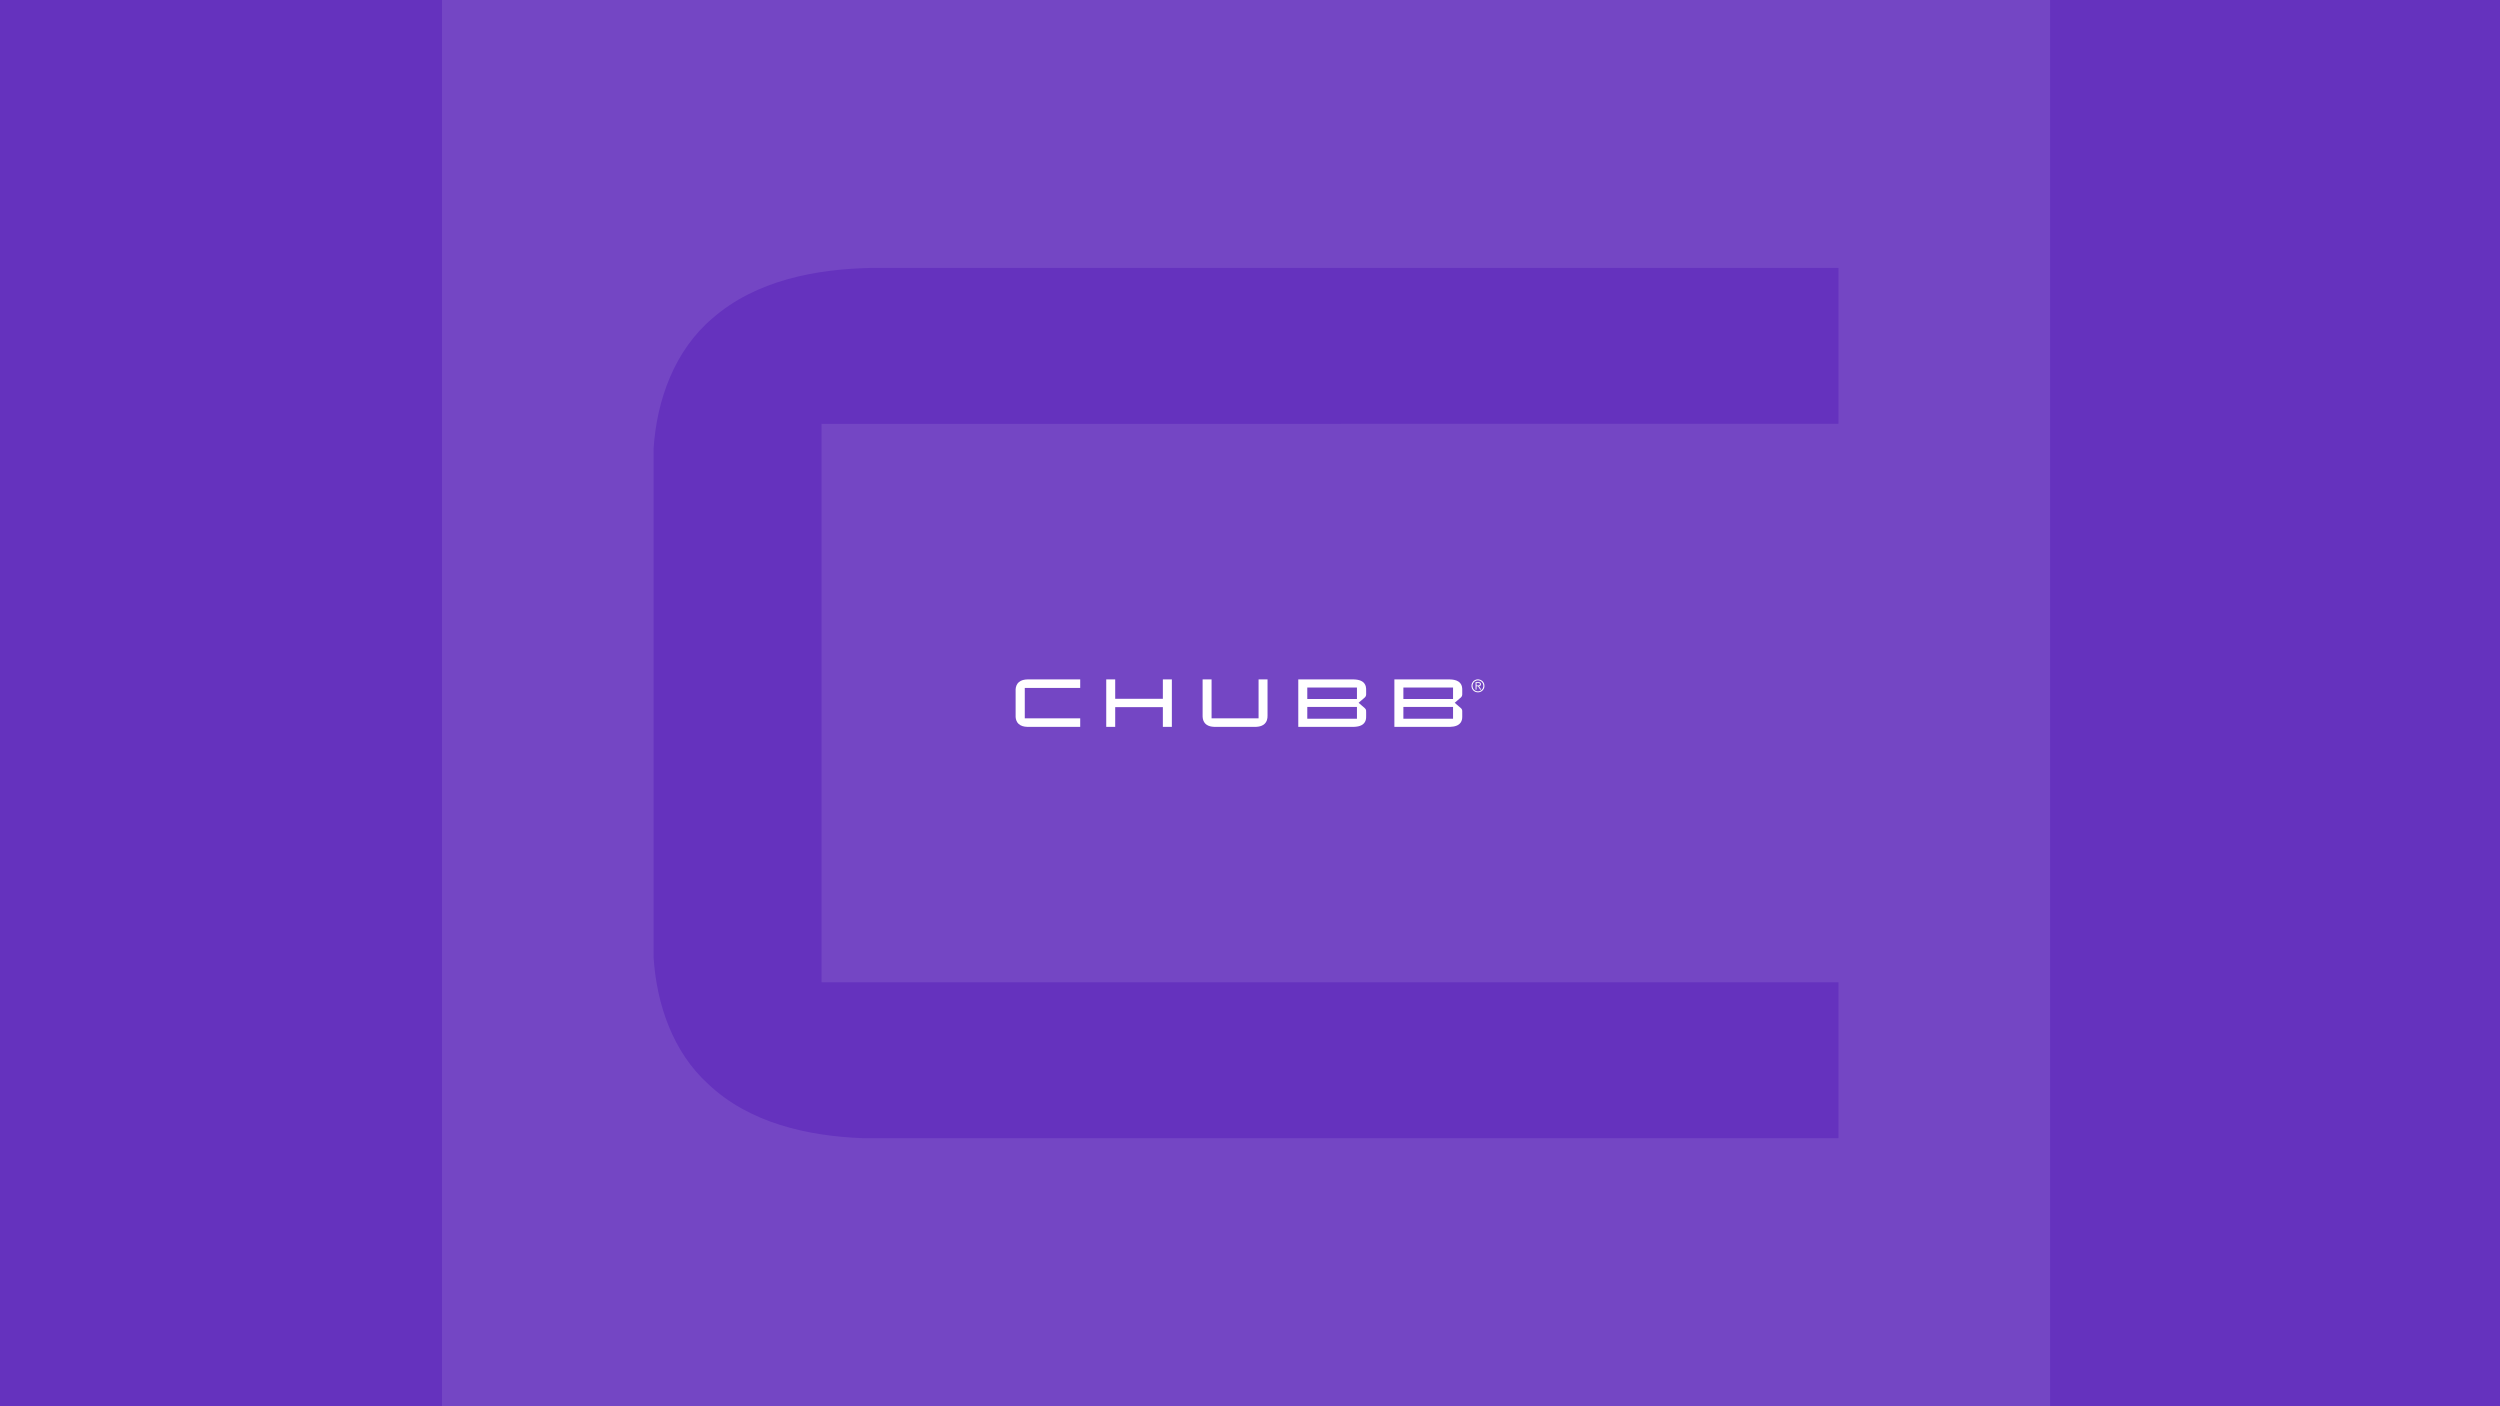 <?xml version='1.0' encoding='ASCII' standalone='yes'?>
<svg xmlns="http://www.w3.org/2000/svg" xmlns:xlink="http://www.w3.org/1999/xlink" version="1.1" width="1920.0px" viewBox="0 0 1920.0 1080.0" height="1080.0px">
  <g>
    <g>
      <defs/>
      <rect fill="#6532BE" height="1080px" width="1920px" x="0" y="0"/>
    </g>
    <g transform="translate(778.5, 520.5) scale(1 1)"><g>
    <g transform="translate(0, 0) scale(1.5 1.5)"><path d="M7.074 0.859H34.065L34.065 2.325C34.066 3.286 34.066 4.248 34.065 5.21C30.281 5.21 26.497 5.21 22.713 5.21C17.038 5.21 11.362 5.209 5.687 5.211V20.793C11.357 20.794 17.027 20.794 22.697 20.794H22.716C26.499 20.793 30.282 20.793 34.065 20.793C34.066 21.755 34.066 22.717 34.065 23.679L34.065 25.144H6.832C5.295 25.084 3.665 24.72 2.519 23.628C1.535 22.733 1.081 21.395 1 20.094V5.904C1.085 4.55 1.586 3.16 2.645 2.264C3.854 1.207 5.512 0.893 7.074 0.859Z" fill="white"/>
<path d="M47.395 0.859H51.982C51.983 2.277 51.983 3.696 51.982 5.114C51.982 7.004 51.982 8.895 51.983 10.786C60.112 10.788 68.241 10.787 76.37 10.786H76.385C76.386 8.897 76.386 7.007 76.385 5.118V5.045C76.385 3.65 76.385 2.255 76.386 0.859H80.993V25.144H76.386C76.385 23.726 76.385 22.309 76.385 20.891V20.818C76.386 18.898 76.386 16.979 76.385 15.059C68.251 15.058 60.117 15.058 51.983 15.059C51.982 16.637 51.982 18.214 51.983 19.791V19.804C51.983 21.584 51.983 23.364 51.981 25.144H47.394C47.395 21.905 47.394 18.665 47.394 15.426C47.394 10.57 47.394 5.715 47.395 0.859Z" fill="white"/>
<path d="M101.323 0.859H96.735V18.188C96.74 18.441 96.737 18.695 96.734 18.949C96.727 19.674 96.719 20.401 96.883 21.112C97.119 22.258 97.756 23.335 98.721 24.014C99.829 24.811 101.215 25.083 102.554 25.144H124.167C125.491 25.082 126.862 24.813 127.963 24.032C128.766 23.473 129.358 22.637 129.663 21.71C129.923 20.934 129.998 20.109 129.978 19.295V0.859H125.391C125.389 4.656 125.389 8.453 125.39 12.25C125.39 15.097 125.39 17.945 125.389 20.793C117.368 20.793 109.345 20.794 101.323 20.793V0.859Z" fill="white"/>
<path fill-rule="evenodd" clip-rule="evenodd" d="M145.721 0.859H174.033C175.522 0.901 177.078 1.081 178.379 1.866C179.331 2.43 180.031 3.384 180.289 4.459C180.484 5.211 180.475 5.984 180.466 6.756C180.463 7.033 180.46 7.31 180.466 7.586C180.461 7.742 180.463 7.9 180.466 8.059C180.474 8.508 180.482 8.961 180.306 9.381C180.115 9.825 179.745 10.138 179.382 10.443C179.314 10.501 179.246 10.558 179.18 10.616C178.87 10.883 178.559 11.148 178.248 11.414L178.246 11.416L178.245 11.417C177.695 11.887 177.144 12.358 176.599 12.833C177.042 13.215 177.487 13.595 177.931 13.976L177.934 13.978L177.935 13.979C178.522 14.482 179.109 14.984 179.693 15.489C180.073 15.816 180.382 16.255 180.437 16.765C180.477 17.13 180.472 17.498 180.466 17.866C180.464 18.076 180.461 18.286 180.466 18.495C180.461 18.751 180.464 19.009 180.467 19.267C180.475 20.125 180.484 20.99 180.214 21.813C179.904 22.842 179.165 23.719 178.225 24.234C177.039 24.897 175.661 25.083 174.325 25.144H145.72C145.72 21.903 145.72 18.662 145.72 15.421C145.72 10.567 145.719 5.713 145.721 0.859ZM150.328 5.013C150.328 5.573 150.328 6.133 150.328 6.694C150.327 8.091 150.327 9.489 150.33 10.886C153.963 10.885 157.596 10.886 161.229 10.886C166.072 10.886 170.915 10.886 175.759 10.885C175.759 8.928 175.759 6.971 175.759 5.013C167.282 5.012 158.805 5.012 150.328 5.013ZM150.328 18.973V18.983C150.328 19.652 150.329 20.322 150.328 20.99C158.805 20.991 167.282 20.992 175.759 20.99C175.759 18.98 175.759 16.97 175.759 14.96C169.402 14.959 163.046 14.959 156.69 14.959L150.331 14.96C150.326 16.297 150.327 17.635 150.328 18.973Z" fill="white"/>
<path fill-rule="evenodd" clip-rule="evenodd" d="M223.235 0.859H194.924C194.921 6.063 194.922 11.267 194.922 16.471C194.922 19.362 194.923 22.253 194.922 25.144H223.528C224.554 25.093 225.591 24.983 226.56 24.628C227.515 24.293 228.397 23.687 228.947 22.826C229.483 21.992 229.676 20.983 229.669 20.002C229.667 19.584 229.668 19.166 229.669 18.748C229.67 18.165 229.671 17.582 229.664 17C229.651 16.468 229.411 15.959 229.019 15.603C228.356 15.019 227.685 14.446 227.013 13.873L227.011 13.871C226.608 13.527 226.204 13.182 225.803 12.836C226.336 12.369 226.875 11.908 227.414 11.448L227.416 11.447L227.418 11.444C227.738 11.171 228.058 10.897 228.377 10.622C228.445 10.563 228.515 10.504 228.585 10.445C228.948 10.139 229.32 9.825 229.511 9.379C229.687 8.952 229.678 8.493 229.668 8.036C229.665 7.859 229.661 7.682 229.668 7.507C229.662 7.235 229.665 6.962 229.668 6.689C229.677 5.984 229.686 5.278 229.524 4.588C229.293 3.501 228.622 2.514 227.677 1.926C226.36 1.09 224.76 0.901 223.235 0.859ZM199.53 6.69C199.531 6.131 199.531 5.572 199.531 5.013C208.008 5.012 216.484 5.012 224.961 5.013C224.962 6.97 224.962 8.928 224.961 10.885C220.118 10.886 215.274 10.886 210.431 10.886C206.798 10.886 203.165 10.885 199.532 10.886C199.529 9.487 199.53 8.089 199.53 6.69ZM199.53 19.217C199.529 17.798 199.528 16.378 199.532 14.96C203.164 14.96 206.797 14.96 210.429 14.96C215.273 14.96 220.117 14.959 224.961 14.96C224.962 16.97 224.962 18.98 224.961 20.99C216.484 20.991 208.008 20.992 199.531 20.99C199.531 20.399 199.53 19.808 199.53 19.217Z" fill="white"/>
<path fill-rule="evenodd" clip-rule="evenodd" d="M237.131 2.243C236.918 2.244 236.705 2.245 236.492 2.244C236.491 3.203 236.491 4.162 236.491 5.121C236.491 5.44 236.491 5.76 236.491 6.08C236.654 6.08 236.818 6.08 236.985 6.079C236.985 5.89 236.985 5.702 236.985 5.513C236.985 5.135 236.985 4.758 236.985 4.381C237.188 4.379 237.391 4.379 237.596 4.379L237.75 4.379C237.933 4.656 238.109 4.937 238.286 5.218C238.462 5.499 238.639 5.779 238.821 6.056C238.938 6.093 239.067 6.087 239.196 6.081C239.269 6.078 239.343 6.074 239.414 6.078C239.288 5.89 239.161 5.702 239.035 5.513C238.784 5.14 238.534 4.767 238.284 4.394C238.512 4.333 238.749 4.256 238.927 4.091C239.264 3.784 239.282 3.261 239.157 2.852C239.017 2.434 238.554 2.257 238.148 2.247C237.809 2.241 237.47 2.242 237.131 2.243ZM236.985 3.473C236.985 3.202 236.985 2.931 236.986 2.66C237.129 2.667 237.273 2.663 237.419 2.659C237.748 2.651 238.079 2.642 238.39 2.758C238.867 2.929 238.855 3.716 238.378 3.882C238.067 3.982 237.739 3.973 237.413 3.964C237.269 3.96 237.126 3.956 236.985 3.961C236.985 3.798 236.985 3.636 236.985 3.473Z" fill="white"/>
<path fill-rule="evenodd" clip-rule="evenodd" d="M237.351 0.859H238.085C238.655 0.929 239.213 1.129 239.681 1.469C240.405 1.98 240.871 2.812 241 3.684V4.656C240.891 5.404 240.525 6.113 239.968 6.625C238.861 7.644 237.052 7.756 235.816 6.909C235.256 6.542 234.833 5.985 234.599 5.362C234.19 4.261 234.383 2.95 235.133 2.039C235.671 1.363 236.497 0.949 237.351 0.859ZM237.237 1.379C236.307 1.521 235.48 2.185 235.138 3.062C234.681 4.171 234.972 5.569 235.909 6.342C236.603 6.933 237.591 7.137 238.467 6.89C239.213 6.679 239.863 6.143 240.197 5.44C240.718 4.404 240.533 3.053 239.73 2.21C239.109 1.537 238.136 1.217 237.237 1.379Z" fill="white"/>
</g>
  </g>
</g>
    <g transform="translate(173.5, -240.0) scale(1 1)"><g>
    <g transform="translate(0, 0) scale(13 13)" opacity="0.1"><path fill-rule="evenodd" clip-rule="evenodd" d="M107.766 12.5H12.766V107.5H107.766V12.5ZM95.265 34.289H38.123C34.818 34.359 31.308 35.026 28.747 37.263C26.506 39.159 25.445 42.102 25.266 44.969V75.011C25.436 77.766 26.398 80.598 28.481 82.493C30.907 84.805 34.359 85.575 37.611 85.702H95.265L95.265 82.6C95.266 80.564 95.266 78.528 95.265 76.491C87.256 76.491 79.247 76.491 71.239 76.492H71.198C59.194 76.492 47.191 76.493 35.188 76.49V43.502C47.203 43.498 59.218 43.499 71.233 43.5C79.244 43.5 87.254 43.501 95.265 43.5C95.266 41.463 95.266 39.427 95.265 37.391L95.265 34.289Z" fill="white"/>
</g>
  </g>
</g>
  </g>
</svg>
